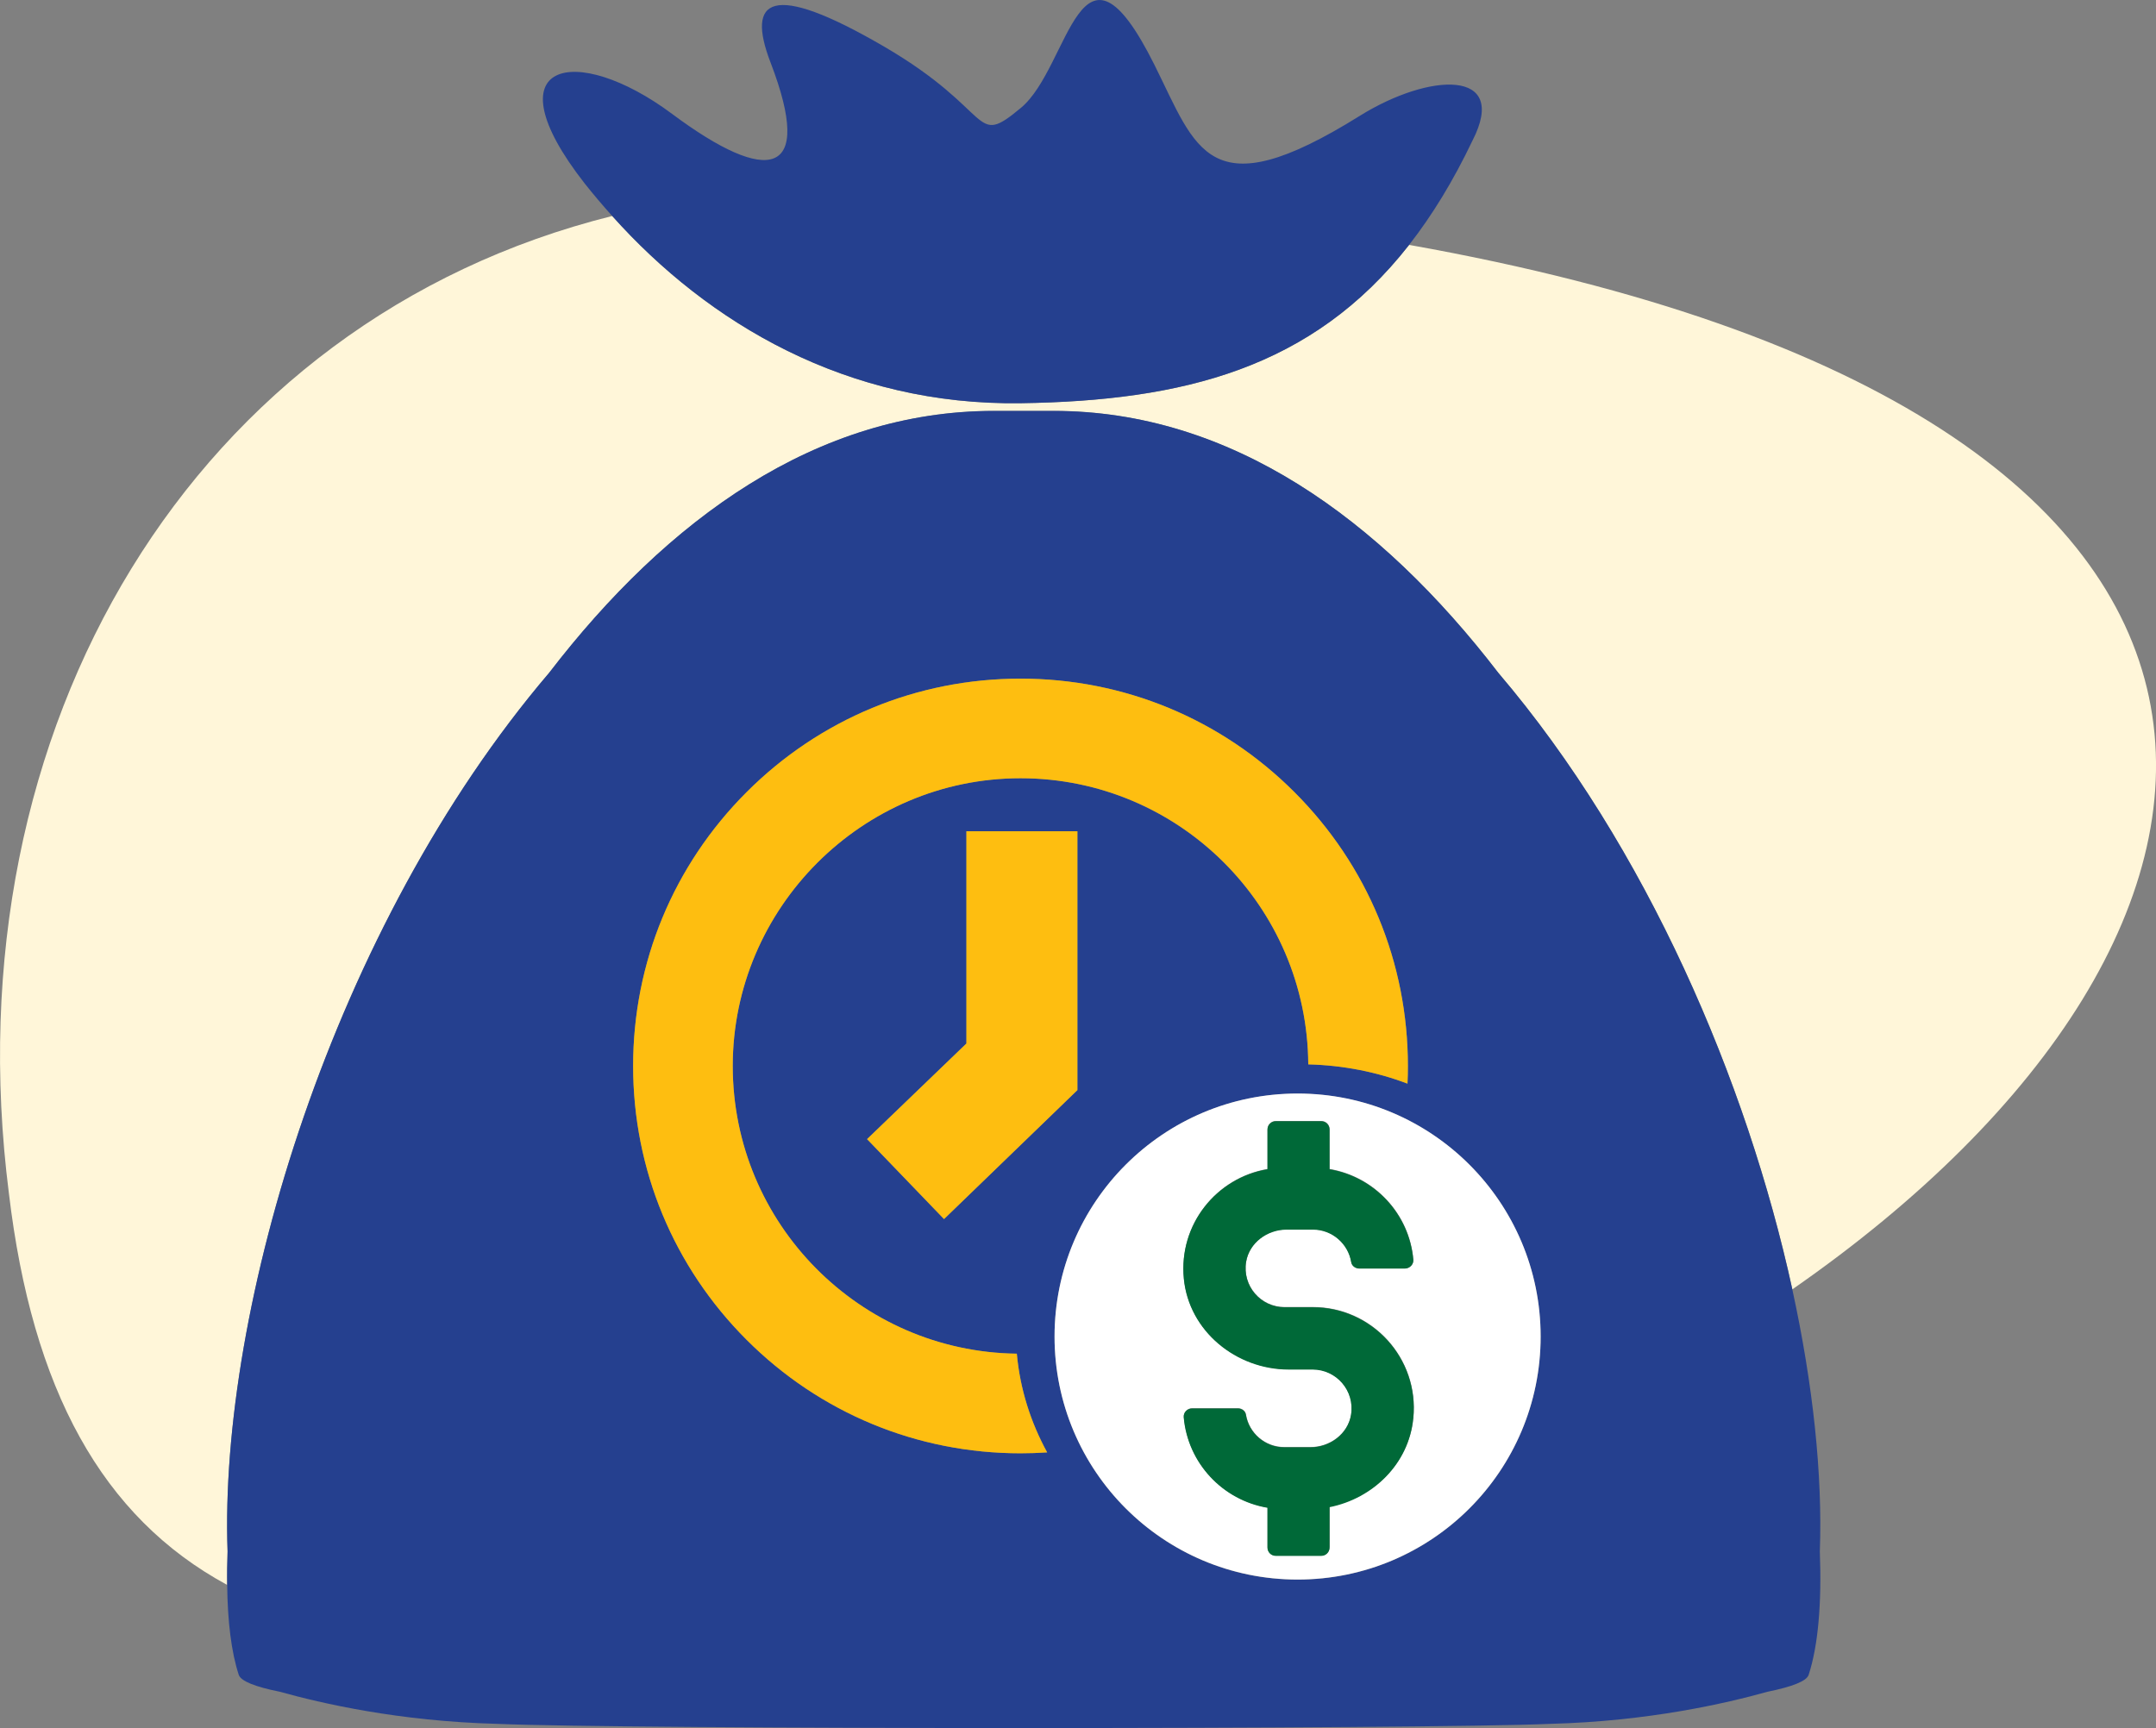 <?xml version="1.0" encoding="UTF-8"?>
<svg id="Layer_1" data-name="Layer 1" xmlns="http://www.w3.org/2000/svg" viewBox="0 0 216 173.15">
  <rect x="0" y="0" width="216" height="173.15" fill="#808080" stroke="none"/>
  <defs>
    <style>
      .cls-1 {
        fill: #006938;
      }

      .cls-1, .cls-2, .cls-3, .cls-4, .cls-5 {
        stroke-width: 0px;
      }

      .cls-2 {
        fill: #febe10;
      }

      .cls-3 {
        fill: #fff;
      }

      .cls-4 {
        fill: #25408f;
      }

      .cls-5 {
        fill: #fff6d9;
      }
    </style>
  </defs>
  <path class="cls-5" d="M141.17,24.54c-9.71,12.41-22.69,15.62-38.88,15.86-17.41.26-31.31-7.97-40.95-18.76C19.42,32.1-5.07,72.77.89,119.56c2.34,19.67,9.32,32.45,21.87,39.25-.01-1.07,0-2.18.04-3.35-.88-24.32,10.52-62.57,32.21-88.03,11.85-15.42,26.8-26.25,44.57-26.25h5.97c17.77,0,32.72,10.83,44.57,26.25,14.86,17.45,24.89,40.9,29.45,61.76,51.41-35.69,56.64-87.72-38.39-104.65Z"/>
  <path class="cls-4" d="M105.55,41.17h-5.97c-17.77,0-32.72,10.83-44.57,26.25-21.69,25.46-33.09,63.71-32.21,88.03-.04,1.17-.06,2.28-.04,3.35.04,3.69.42,6.76,1.16,9.02.21.63,1.65,1.2,4.1,1.69,4.2,1.17,11.93,2.96,21.77,3.22,12.6.56,92.95.56,105.54,0,9.84-.26,17.57-2.05,21.77-3.22,2.45-.5,3.9-1.06,4.1-1.69.95-2.91,1.32-7.16,1.12-12.37.28-7.65-.67-16.69-2.76-26.27-4.56-20.86-14.58-44.31-29.45-61.76-11.85-15.42-26.8-26.25-44.57-26.25ZM74.8,79.37c7.33-7.33,17.08-11.37,27.44-11.37s20.11,4.04,27.44,11.37c7.33,7.33,11.37,17.08,11.37,27.44,0,.59-.01,1.18-.04,1.77-3.08-1.17-6.43-1.84-9.94-1.93-.08-15.82-12.98-28.67-28.83-28.67s-28.83,12.93-28.83,28.83,12.73,28.63,28.46,28.83c.32,3.54,1.39,6.88,3.04,9.89-.89.06-1.78.09-2.67.09-10.37,0-20.11-4.04-27.44-11.37-7.33-7.33-11.37-17.08-11.37-27.44s4.04-20.11,11.37-27.44ZM107.94,83.29v25.94l-13.37,12.92-7.71-8.01,9.96-9.58v-21.27h11.12ZM130,158.28c-13.45,0-24.35-10.9-24.35-24.35s10.9-24.35,24.35-24.35,24.35,10.9,24.35,24.35-10.9,24.35-24.35,24.35Z"/>
  <path class="cls-4" d="M102.29,40.4c16.19-.24,29.18-3.46,38.88-15.86,2.3-2.94,4.42-6.4,6.35-10.45,3.7-7.2-4.28-6.85-11.31-2.47-15.16,9.46-16.33,3.33-20.56-5.14-7.5-15.01-8.43.21-13.36,4.32-4.93,4.11-2.47.41-13.78-6.17-11.31-6.58-13.76-4.74-11.31,1.64,4.42,11.51-.21,12.34-9.87,5.14-9.66-7.2-18.4-5.35-8.74,6.99.87,1.1,1.79,2.18,2.74,3.24,9.65,10.78,23.55,19.02,40.95,18.76Z"/>
  <path class="cls-2" d="M102.24,145.62c.9,0,1.79-.03,2.67-.09-1.65-3.01-2.72-6.35-3.04-9.89-15.73-.2-28.46-13.05-28.46-28.83s12.93-28.83,28.83-28.83,28.74,12.85,28.83,28.67c3.51.09,6.86.76,9.94,1.93.03-.59.04-1.18.04-1.77,0-10.37-4.04-20.11-11.37-27.44-7.33-7.33-17.08-11.37-27.44-11.37s-20.11,4.04-27.44,11.37-11.37,17.08-11.37,27.44,4.04,20.11,11.37,27.44c7.33,7.33,17.08,11.37,27.44,11.37Z"/>
  <polygon class="cls-2" points="96.82 104.56 86.87 114.14 94.58 122.15 107.94 109.23 107.94 83.29 96.82 83.29 96.82 104.56"/>
  <path class="cls-3" d="M130,109.57c-13.45,0-24.35,10.9-24.35,24.35s10.9,24.35,24.35,24.35,24.35-10.9,24.35-24.35-10.9-24.35-24.35-24.35ZM133.21,155.04c0,.46-.37.83-.83.83h-4.56c-.46,0-.83-.37-.83-.83v-3.99c-4.49-.76-7.99-4.47-8.39-9.07-.04-.48.36-.88.84-.88h4.59c.38,0,.74.25.8.63.3,1.85,1.91,3.26,3.84,3.26h2.63c1.94,0,3.74-1.32,4.06-3.24.4-2.43-1.48-4.55-3.84-4.55h-2.4c-5.28,0-10-3.85-10.51-9.1-.53-5.44,3.28-10.11,8.38-10.97v-3.98c0-.46.37-.83.83-.83h4.56c.46,0,.83.37.83.83v3.98c4.49.76,7.99,4.47,8.39,9.07.04.48-.36.88-.84.88h-4.58c-.38,0-.74-.26-.8-.63-.3-1.85-1.91-3.27-3.84-3.27h-2.63c-1.94,0-3.74,1.32-4.06,3.23-.4,2.44,1.47,4.55,3.84,4.55h2.85c5.91,0,10.65,5.1,10.06,11.12-.44,4.54-4.02,8-8.38,8.87v4.05Z"/>
  <path class="cls-1" d="M141.59,142.11c.59-6.02-4.15-11.12-10.06-11.12h-2.85c-2.36,0-4.24-2.12-3.84-4.55.32-1.91,2.12-3.23,4.06-3.23h2.63c1.93,0,3.54,1.42,3.84,3.27.06.37.42.63.8.63h4.58c.48,0,.88-.41.84-.88-.4-4.6-3.9-8.31-8.39-9.07v-3.98c0-.46-.37-.83-.83-.83h-4.56c-.46,0-.83.37-.83.83v3.98c-5.1.86-8.91,5.53-8.38,10.97.51,5.25,5.24,9.1,10.51,9.1h2.4c2.36,0,4.24,2.11,3.84,4.55-.32,1.92-2.12,3.24-4.06,3.24h-2.63c-1.93,0-3.54-1.42-3.84-3.26-.06-.38-.42-.63-.8-.63h-4.59c-.48,0-.88.4-.84.88.4,4.6,3.9,8.31,8.39,9.07v3.99c0,.46.37.83.83.83h4.56c.46,0,.83-.37.83-.83v-4.05c4.36-.87,7.94-4.34,8.38-8.87Z"/>
</svg>